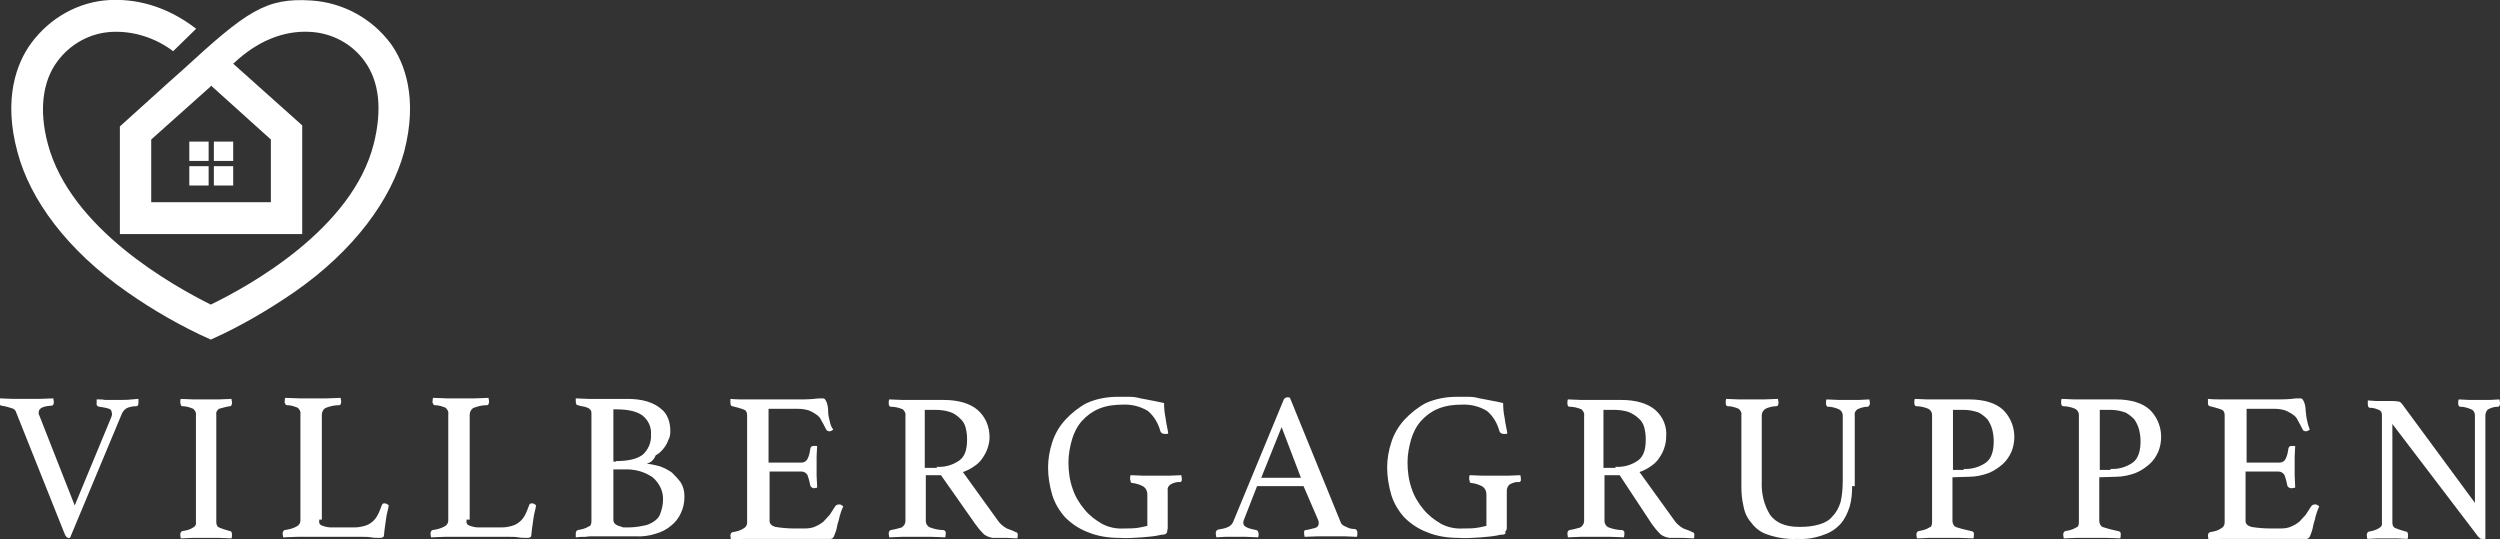 <?xml version="1.0" encoding="utf-8"?>
<!-- Generator: Adobe Illustrator 25.4.1, SVG Export Plug-In . SVG Version: 6.00 Build 0)  -->
<svg version="1.1" id="Lager_1" xmlns="http://www.w3.org/2000/svg" xmlns:xlink="http://www.w3.org/1999/xlink" x="0px" y="0px"
	 viewBox="0 0 478.5 103.2" style="enable-background:new 0 0 478.5 103.2;" xml:space="preserve">
<rect x="0" y="0" width="478.5" height="103.2" fill="#333333" stroke="none"/>
<style type="text/css">
	.st0{fill:#FFFFFF;}
</style>
<g id="vbg_Logo_4C_L" transform="translate(-20.6 -38.352)">
	<path id="Path_2550" class="st0" d="M41.9,118.2c0.1-0.3,0.2-0.5,0.1-0.8c0-0.4-0.2-0.7-0.5-0.8c-0.6-0.2-1.2-0.3-1.9-0.4
		c-0.3,0-0.6-0.3-0.5-0.7v-0.7h0.5c0.4,0,0.7,0,1.1,0.1h2.7c0.8,0,1.6,0,2.4-0.1c0.4,0,0.9-0.1,1.3-0.1v0.7c0,0.4-0.1,0.7-0.4,0.7
		c-0.6,0-1.3,0.1-1.9,0.4c-0.4,0.3-0.7,0.6-0.9,1.1l-9.9,23.7h-0.3c-0.3,0-0.5-0.3-0.7-0.7l-9.3-23.3c-0.1-0.4-0.4-0.7-0.8-0.8
		c-0.6-0.2-1.3-0.4-2-0.5c-0.3,0-0.4-0.3-0.4-0.7c0-0.2,0-0.5,0.1-0.7c0.8,0,1.6,0.1,2.7,0.1h4.8c0.9,0,1.9-0.1,2.7-0.1
		c0,0.2,0.1,0.4,0.1,0.7c0,0.4-0.1,0.7-0.5,0.7c-1.6,0.1-2.4,0.5-2.4,1.3c0,0.2,0,0.4,0.1,0.5l6.8,17.3L41.9,118.2z"/>
	<path id="Path_2551" class="st0" d="M62,138.2c0,0.5,0.1,0.9,0.5,1.1c0.7,0.3,1.4,0.5,2.1,0.7c0.3,0,0.4,0.3,0.4,0.7
		c0,0.2,0,0.5-0.1,0.7c-0.8,0-1.6-0.1-2.5-0.1h-4.8c-0.9,0-1.7,0.1-2.4,0.1c0-0.2-0.1-0.4-0.1-0.7c0-0.3,0.1-0.6,0.4-0.7
		c0.8-0.1,1.5-0.3,2.1-0.7c0.4-0.2,0.6-0.6,0.5-1.1v-20.4c0.1-0.5-0.2-0.9-0.5-1.2c-0.7-0.3-1.4-0.5-2.1-0.5c-0.1,0-0.3-0.1-0.3-0.3
		c0-0.1-0.1-0.3-0.1-0.4c0-0.2,0-0.5,0.1-0.7c0.8,0,1.6,0.1,2.5,0.1h4.7c0.8,0,1.7-0.1,2.5-0.1c0,0.2,0.1,0.4,0.1,0.7
		c0,0.4-0.1,0.7-0.4,0.7c-0.7,0.1-1.4,0.3-2.1,0.5c-0.4,0.3-0.6,0.7-0.5,1.2L62,138.2z"/>
	<path id="Path_2552" class="st0" d="M81.7,138.1c-0.1,0.4,0.2,0.8,0.7,0.9c0.5,0.2,1.1,0.3,1.6,0.3h4.4c0.7,0,1.3-0.1,2-0.3
		c1.1-0.3,2-1.1,2.5-2.1c0.3-0.5,0.5-1.2,0.8-1.9c0.1-0.3,0.3-0.3,0.5-0.3c0.1,0,0.3,0,0.4,0.1c0.1,0.1,0.3,0.1,0.4,0.3
		c-0.1,0.8-0.4,1.6-0.5,2.5s-0.3,1.9-0.4,3.1c0,0.3-0.1,0.5-0.3,0.5c-0.1,0.1-0.3,0.1-0.5,0.1c-0.6,0-1.2,0-1.7-0.1
		s-1.2-0.1-1.7-0.1H77.5c-0.9,0-1.9,0.1-2.7,0.1c0-0.2-0.1-0.4-0.1-0.7c0-0.3,0.1-0.6,0.4-0.7c0.8-0.1,1.6-0.3,2.3-0.7
		c0.4-0.2,0.7-0.6,0.7-1.1v-20.4c0.1-0.5-0.2-0.9-0.5-1.2c-0.7-0.3-1.4-0.5-2.1-0.5c-0.1,0-0.3-0.1-0.3-0.3
		c-0.1-0.1-0.2-0.3-0.1-0.4c0-0.2,0-0.5,0.1-0.7c0.9,0,1.9,0.1,2.7,0.1h5.2c1.1,0,1.9-0.1,2.7-0.1c0,0.2,0.1,0.4,0.1,0.7
		c0,0.4-0.1,0.7-0.4,0.7c-0.9,0-1.7,0.2-2.5,0.5c-0.5,0.2-0.8,0.8-0.8,1.3v20.1H81.7z"/>
	<path id="Path_2553" class="st0" d="M109.9,138.1c-0.1,0.4,0.2,0.8,0.7,0.9c0.5,0.2,1.1,0.3,1.6,0.3h4.4c0.7,0,1.3-0.1,2-0.3
		c1.1-0.3,2-1.1,2.5-2.1c0.3-0.5,0.5-1.2,0.8-1.9c0.1-0.3,0.3-0.3,0.5-0.3c0.1,0,0.3,0,0.4,0.1c0.1,0.1,0.3,0.1,0.4,0.3
		c-0.1,0.8-0.4,1.6-0.5,2.5s-0.3,1.9-0.4,3.1c0,0.3-0.1,0.5-0.3,0.5c-0.1,0.1-0.3,0.1-0.5,0.1c-0.6,0-1.2,0-1.7-0.1
		s-1.2-0.1-1.7-0.1h-12.3c-0.9,0-1.9,0.1-2.7,0.1c0-0.2-0.1-0.4-0.1-0.7c0-0.3,0.1-0.6,0.4-0.7c0.8-0.1,1.6-0.3,2.3-0.7
		c0.4-0.2,0.7-0.6,0.7-1.1v-20.4c0.1-0.5-0.2-0.9-0.5-1.2c-0.7-0.3-1.4-0.5-2.1-0.5c-0.1,0-0.3-0.1-0.3-0.3
		c-0.1-0.1-0.2-0.3-0.1-0.4c0-0.2,0-0.5,0.1-0.7c0.9,0,1.9,0.1,2.7,0.1h5.2c1.1,0,1.9-0.1,2.7-0.1c0,0.2,0.1,0.4,0.1,0.7
		c0,0.4-0.1,0.7-0.4,0.7c-0.9,0-1.7,0.2-2.5,0.5c-0.5,0.2-0.8,0.8-0.8,1.3v20.1H109.9z"/>
	<path id="Path_2554" class="st0" d="M144.4,127.1c0.9,0.1,1.7,0.3,2.5,0.5c0.8,0.3,1.6,0.7,2.3,1.2c0.6,0.6,1.2,1.2,1.7,1.9
		c0.5,0.8,0.7,1.7,0.7,2.7c0,1.1-0.2,2.2-0.7,3.2c-0.4,0.9-1.1,1.8-1.9,2.4c-0.8,0.7-1.8,1.2-2.9,1.5c-1.2,0.4-2.6,0.6-3.9,0.5h-7.9
		c-0.5,0-1.1,0-1.6,0.1c-0.6,0-1.2,0-1.9,0.1v-0.7c0-0.3,0.1-0.6,0.4-0.7c0.7-0.1,1.5-0.3,2.1-0.7c0.4-0.1,0.5-0.5,0.5-1.1v-20.4
		c0-0.2,0-0.5-0.1-0.7l-0.4-0.4c-0.2-0.1-0.5-0.2-0.8-0.3c-0.4-0.1-0.8-0.1-1.3-0.3c-0.3,0-0.4-0.3-0.4-0.8v-0.5
		c0.8,0,1.6,0.1,2.5,0.1h7.3c1.3,0,2.6,0.1,3.9,0.5c0.9,0.3,1.8,0.7,2.5,1.3c0.7,0.5,1.2,1.2,1.5,2c0.3,0.8,0.4,1.6,0.4,2.4
		c0,0.6-0.1,1.2-0.4,1.7c-0.2,0.6-0.5,1.1-0.9,1.6c-0.4,0.5-0.9,1-1.5,1.3C145.7,126.5,145.1,126.9,144.4,127.1L144.4,127.1z
		 M138.5,126.6c2.4,0,4-0.4,5.1-1.2c1.1-1,1.7-2.4,1.6-3.9c0.1-1.4-0.5-2.7-1.6-3.6c-1.1-0.8-2.7-1.2-5.1-1.2H138v10h0.5V126.6z
		 M138,137.9c0,0.2,0.1,0.5,0.3,0.7c0.2,0.2,0.4,0.3,0.7,0.4c0.3,0.1,0.6,0.2,0.9,0.3h0.9c0.9,0,1.9-0.1,2.8-0.3
		c0.8-0.1,1.5-0.4,2.1-0.8c0.6-0.4,1.1-0.9,1.3-1.6c0.3-0.8,0.5-1.7,0.5-2.5c0.1-1.7-0.7-3.3-2-4.4c-1.6-1.1-3.5-1.6-5.5-1.5H138
		V137.9L138,137.9z"/>
	<path id="Path_2555" class="st0" d="M167.7,116.6v10.3h6.3c0.5,0,1-0.3,1.2-0.8c0.3-0.6,0.4-1.2,0.5-1.9c0.1-0.4,0.3-0.5,0.7-0.5
		h0.3c0.1,0,0.3,0,0.3,0.1c0,0.5-0.1,1.2-0.1,2v3.6c0,0.7,0.1,1.3,0.1,2.3c-0.3,0-0.4,0.1-0.5,0.1c-0.4,0-0.7-0.2-0.8-0.5
		c-0.1-0.6-0.3-1.3-0.5-1.9c-0.2-0.5-0.7-0.8-1.2-0.8h-6.1v9.5c0,0.5,0.4,0.9,1.1,1.1c1.2,0.2,2.4,0.3,3.6,0.3h2.1
		c0.7,0,1.4-0.1,2-0.4c0.5-0.2,1-0.5,1.5-0.9c0.4-0.4,0.8-0.9,1.2-1.3c0.4-0.6,0.7-1.1,1.1-1.7c0.2-0.2,0.4-0.3,0.7-0.3
		c0.1,0,0.3,0,0.4,0.1c0.1,0.1,0.3,0.1,0.4,0.3c-0.3,0.6-0.5,1.2-0.7,1.9c-0.1,0.7-0.4,1.3-0.5,2c-0.1,0.6-0.3,1.1-0.5,1.6
		c-0.1,0.4-0.4,0.7-0.7,0.7H163c-0.9,0-1.7,0.1-2.5,0.1c0-0.2-0.1-0.4-0.1-0.7c0-0.3,0.1-0.6,0.4-0.7c0.8-0.1,1.5-0.3,2.1-0.7
		c0.4-0.2,0.7-0.6,0.7-1.1v-20.5c0-0.5-0.1-0.9-0.5-1.1s-1.2-0.4-2.3-0.7c-0.3,0-0.4-0.3-0.4-0.7v-0.7c1,0.1,2,0.1,2.9,0.1h10
		c1,0,2,0,3.1-0.1c0.6-0.1,1.2-0.1,1.7-0.1c0.4,0,0.5,0.3,0.7,0.7c0.2,0.5,0.3,1.1,0.3,1.6c0,0.7,0.1,1.3,0.3,2
		c0.1,0.6,0.3,1.2,0.7,1.7c-0.3,0.1-0.4,0.3-0.7,0.3c-0.3,0-0.6-0.1-0.7-0.4c-0.3-0.6-0.6-1.2-0.9-1.7c-0.2-0.5-0.6-0.9-1.1-1.2
		c-0.4-0.3-0.9-0.5-1.3-0.7c-0.7-0.2-1.3-0.3-2-0.3L167.7,116.6L167.7,116.6z"/>
	<path id="Path_2556" class="st0" d="M200.7,129.3h-2.9v8.8c0,0.5,0.3,1,0.8,1.2c0.8,0.3,1.7,0.5,2.5,0.5c0.3,0,0.6,0.3,0.5,0.7
		c0,0.2,0,0.5-0.1,0.7c-0.7,0-1.6-0.1-2.7-0.1h-5.5c-0.9,0-1.7,0.1-2.5,0.1c0-0.2-0.1-0.4-0.1-0.7c0-0.3,0.1-0.6,0.4-0.7
		c0.7-0.1,1.4-0.3,2.1-0.5c0.4-0.3,0.7-0.7,0.7-1.2v-20.2c0.1-0.5-0.2-0.9-0.5-1.2c-0.7-0.3-1.5-0.5-2.3-0.5c-0.3,0-0.4-0.3-0.4-0.7
		c0-0.2,0-0.5,0.1-0.7c0.8,0,1.6,0.1,2.5,0.1h7.9c2.9,0,5.1,0.7,6.5,1.9c1.5,1.3,2.3,3.2,2.3,5.2c0,0.6-0.1,1.3-0.3,1.9
		c-0.2,0.7-0.5,1.3-0.9,1.9c-0.4,0.7-1,1.3-1.6,1.7c-0.7,0.5-1.4,0.9-2.3,1.2l6.7,9.3c0.4,0.6,1,1.1,1.7,1.5
		c0.7,0.3,1.2,0.4,1.7,0.7c0.3,0,0.4,0.3,0.4,0.5c0,0.2,0,0.5-0.1,0.7c-0.7,0-1.3-0.1-2.3-0.1h-2.4c-0.6-0.1-1.2-0.3-1.7-0.7
		c-0.6-0.6-1.1-1.2-1.6-1.9L200.7,129.3z M199.9,127.7c1.5,0.1,3-0.3,4.3-1.2c1.1-0.8,1.5-2.1,1.5-4.1c0-0.8-0.1-1.5-0.3-2.3
		c-0.2-0.7-0.6-1.3-1.1-1.7c-0.5-0.5-1.2-1-1.9-1.2c-0.9-0.3-1.9-0.4-2.8-0.4h-2v11.1h2.3L199.9,127.7z"/>
	<path id="Path_2557" class="st0" d="M242.9,140.7c-1.2,0.3-2.5,0.4-3.7,0.5c-1.5,0.1-2.9,0.2-4.4,0.1c-2,0-4.1-0.3-6-1.1
		c-1.6-0.6-3.1-1.6-4.3-2.8c-1.1-1.2-2-2.7-2.5-4.3c-0.5-1.7-0.8-3.5-0.8-5.3c0-1.6,0.3-3.3,0.8-4.8c0.5-1.6,1.4-3.1,2.5-4.3
		c1.2-1.3,2.6-2.4,4.1-3.2c1.8-0.8,3.8-1.2,5.9-1.2h2.3c0.7,0,1.4,0.1,2.1,0.3c0.7,0.1,1.5,0.3,2.1,0.4s1.5,0.3,2.4,0.5
		c0,1,0.1,2,0.3,2.9c0.1,1.1,0.4,2,0.5,2.9c-0.1,0.1-0.2,0.1-0.3,0.1h-0.4c-0.4,0-0.7-0.2-0.8-0.5c-0.4-1.5-1.2-2.9-2.4-3.9
		c-1.5-0.9-3.2-1.3-4.9-1.2c-1.5,0-3.1,0.2-4.5,0.8c-1.2,0.5-2.3,1.3-3.2,2.3c-0.9,1-1.5,2.2-1.9,3.5c-0.4,1.4-0.7,2.9-0.7,4.4
		c0,1.7,0.2,3.4,0.8,5.1c0.5,1.5,1.3,2.8,2.3,4c0.9,1.1,2.1,2,3.3,2.7c1.3,0.7,2.8,1,4.3,0.9c0.8,0,1.6,0,2.4-0.1
		c0.8-0.1,1.5-0.3,2-0.4V133c0-0.6-0.2-1.1-0.7-1.5c-0.7-0.4-1.4-0.6-2.1-0.7c-0.3,0-0.4-0.1-0.4-0.3s-0.1-0.3-0.1-0.5
		c0-0.2,0-0.5,0.1-0.7c0.8,0,1.6,0.1,2.5,0.1h4.8c0.9,0,1.7-0.1,2.4-0.1c0,0.2,0.1,0.4,0.1,0.7c0,0.3,0,0.4-0.1,0.5
		c-0.1,0.1-0.3,0.2-0.4,0.1c-0.6,0-1.2,0.2-1.7,0.5c-0.4,0.3-0.6,0.7-0.5,1.2v7.1c0,0.3-0.1,0.4-0.1,0.7
		C243.9,140.6,243.5,140.7,242.9,140.7L242.9,140.7z"/>
	<path id="Path_2558" class="st0" d="M270.1,131.4h-8.9l-2.5,6.4c-0.1,0.3-0.2,0.5-0.1,0.8c0,0.5,0.8,0.9,2.4,1.2
		c0.1,0,0.3,0.1,0.4,0.3c0,0.1,0.1,0.3,0.1,0.4c0,0.2,0,0.5-0.1,0.7c-0.7,0-1.5-0.1-2.3-0.1h-4c-0.5,0-1.2,0.1-1.7,0.1
		c0-0.3-0.1-0.4-0.1-0.7c0-0.2,0-0.4,0.1-0.5c0-0.1,0.3-0.3,0.4-0.3c0.6-0.1,1.3-0.2,1.9-0.5c0.4-0.2,0.7-0.5,0.9-0.9l9.6-23.2
		c0.1-0.4,0.4-0.7,0.8-0.7c0.2,0,0.4,0,0.5,0.1l9.7,23.8c0.1,0.4,0.5,0.7,1.1,0.9c0.5,0.3,1,0.4,1.6,0.4c0.1,0,0.3,0.1,0.4,0.3
		c0.1,0.1,0.1,0.3,0.1,0.5c0,0.2,0,0.5-0.1,0.7c-0.8,0-1.7-0.1-2.5-0.1h-4.8c-0.9,0-1.9,0.1-2.7,0.1c0-0.2-0.1-0.4-0.1-0.7
		c0-0.3,0-0.4,0.1-0.5s0.1-0.1,0.3-0.1c0.7-0.1,1.2-0.3,1.7-0.4c0.4-0.1,0.7-0.4,0.7-0.8c0-0.2,0-0.5-0.1-0.7L270.1,131.4z
		 M269.6,129.8l-3.7-9.7l-3.9,9.7H269.6z"/>
	<path id="Path_2559" class="st0" d="M307.8,140.7c-1.2,0.3-2.5,0.4-3.7,0.5c-1.5,0.1-2.9,0.2-4.4,0.1c-2,0-4.1-0.3-6-1.1
		c-1.6-0.6-3.1-1.6-4.3-2.8c-1.1-1.2-2-2.7-2.5-4.3c-0.5-1.7-0.8-3.5-0.8-5.3c0-1.6,0.3-3.3,0.8-4.8c0.5-1.6,1.4-3.1,2.5-4.3
		c1.2-1.3,2.6-2.4,4.1-3.2c1.8-0.8,3.8-1.2,5.9-1.2h2.3c0.7,0,1.4,0.1,2.1,0.3c0.7,0.1,1.5,0.3,2.1,0.4c0.7,0.1,1.5,0.3,2.4,0.5
		c0,1,0.1,2,0.3,2.9c0.1,1.1,0.4,2,0.5,2.9c-0.1,0.1-0.2,0.1-0.3,0.1h-0.4c-0.4,0-0.7-0.2-0.8-0.5c-0.4-1.5-1.2-2.9-2.4-3.9
		c-1.5-0.9-3.2-1.3-4.9-1.2c-1.5,0-3.1,0.2-4.5,0.8c-1.2,0.5-2.3,1.3-3.2,2.3c-0.9,1-1.5,2.2-1.9,3.5c-0.4,1.4-0.7,2.9-0.7,4.4
		c0,1.7,0.2,3.4,0.8,5.1c0.5,1.5,1.3,2.8,2.3,4c0.9,1.1,2.1,2,3.3,2.7c1.3,0.7,2.8,1,4.3,0.9c0.8,0,1.6,0,2.4-0.1
		c0.8-0.1,1.5-0.3,2-0.4V133c0-0.6-0.2-1.1-0.7-1.5c-0.7-0.4-1.4-0.6-2.1-0.7c-0.3,0-0.4-0.1-0.4-0.3s-0.1-0.3-0.1-0.5
		c0-0.2,0-0.5,0.1-0.7c0.8,0,1.6,0.1,2.5,0.1h4.8c0.9,0,1.7-0.1,2.4-0.1c0,0.2,0.1,0.4,0.1,0.7c0,0.3,0,0.4-0.1,0.5
		c-0.1,0.1-0.3,0.2-0.4,0.1c-0.6,0-1.2,0.2-1.7,0.5c-0.3,0.3-0.5,0.7-0.5,1.2v7.1c0,0.3-0.1,0.5-0.3,0.7
		C308.9,140.6,308.5,140.7,307.8,140.7L307.8,140.7z"/>
	<path id="Path_2560" class="st0" d="M330.6,129.3h-2.9v8.8c0,0.5,0.3,1,0.8,1.2c0.8,0.3,1.7,0.5,2.5,0.5c0.3,0,0.6,0.3,0.5,0.7
		c0,0.2,0,0.5-0.1,0.7c-0.7,0-1.6-0.1-2.7-0.1h-5.5c-0.9,0-1.7,0.1-2.5,0.1c0-0.2-0.1-0.4-0.1-0.7c0-0.3,0.1-0.6,0.4-0.7
		c0.7-0.1,1.4-0.3,2.1-0.5c0.4-0.3,0.7-0.7,0.7-1.2v-20.2c0.1-0.5-0.2-0.9-0.5-1.2c-0.7-0.3-1.5-0.5-2.3-0.5c-0.3,0-0.4-0.3-0.4-0.7
		c0-0.2,0-0.5,0.1-0.7c0.8,0,1.6,0.1,2.5,0.1h7.7c2.9,0,5.1,0.7,6.5,1.9c1.5,1.3,2.3,3.2,2.1,5.2c0,0.6-0.1,1.3-0.3,1.9
		c-0.2,0.7-0.5,1.3-0.9,1.9c-0.4,0.7-1,1.3-1.6,1.7c-0.7,0.5-1.4,0.9-2.3,1.2l6.7,9.3c0.4,0.6,1,1.1,1.7,1.5
		c0.7,0.3,1.2,0.4,1.7,0.7c0.3,0,0.4,0.3,0.4,0.5c0,0.2,0,0.5-0.1,0.7c-0.7,0-1.3-0.1-2.3-0.1h-2.4c-0.6-0.1-1.2-0.3-1.7-0.7
		c-0.6-0.6-1.1-1.2-1.6-1.9L330.6,129.3z M329.8,127.7c1.5,0.1,3-0.3,4.3-1.2c1.1-0.8,1.5-2.1,1.5-4.1c0-0.8-0.1-1.5-0.3-2.3
		c-0.2-0.7-0.6-1.3-1.1-1.7c-0.5-0.5-1.2-0.9-1.9-1.2c-0.9-0.3-1.9-0.4-2.8-0.4h-2v11.1h2.3L329.8,127.7z"/>
	<path id="Path_2561" class="st0" d="M375.1,131.3c0,1.4-0.1,2.8-0.5,4.1c-0.4,1.2-0.9,2.3-1.7,3.2c-0.9,1-2,1.7-3.2,2.1
		c-1.6,0.6-3.3,0.9-5.1,0.8c-1.9,0.1-3.8-0.2-5.6-0.8c-1.3-0.4-2.4-1.2-3.2-2.3c-0.8-0.9-1.3-2-1.5-3.2c-0.3-1.2-0.4-2.5-0.4-3.7
		v-13.7c0.1-0.5-0.2-0.9-0.5-1.2c-0.7-0.3-1.4-0.5-2.1-0.5c-0.3,0-0.4-0.3-0.4-0.7c0-0.2,0-0.5,0.1-0.7c0.8,0,1.6,0.1,2.4,0.1h4.8
		c0.9,0,1.9-0.1,2.7-0.1c0,0.2,0.1,0.4,0.1,0.7c0,0.4-0.1,0.7-0.4,0.7c-0.7,0-1.5,0.2-2.1,0.5c-0.4,0.3-0.7,0.7-0.7,1.2v12.7
		c-0.1,2.2,0.4,4.5,1.6,6.4c1.1,1.5,2.9,2.3,5.6,2.3c1.3,0,2.6-0.1,3.9-0.5c1-0.3,1.9-0.8,2.5-1.6c0.7-0.7,1.2-1.7,1.5-2.7
		c0.3-1.3,0.4-2.7,0.4-4v-12.5c0-0.5-0.2-0.9-0.7-1.2c-0.7-0.3-1.4-0.5-2.1-0.5c-0.3,0-0.4-0.3-0.4-0.7c0-0.2,0-0.5,0.1-0.7
		c0.8,0,1.5,0.1,2.3,0.1h3.9c0.7,0,1.3-0.1,2-0.1c0,0.2,0.1,0.4,0.1,0.7c0,0.1,0,0.3-0.1,0.4c-0.1,0.1-0.1,0.3-0.3,0.3
		c-0.7,0-1.4,0.2-2,0.5c-0.4,0.3-0.6,0.7-0.5,1.2v13.5H375.1z"/>
	<path id="Path_2562" class="st0" d="M394.3,129.7v8.3c0,0.6,0.3,1.2,0.9,1.3c0.9,0.3,1.8,0.5,2.7,0.7c0.3,0,0.6,0.3,0.5,0.7
		c0,0.2,0,0.5-0.1,0.7c-0.8,0-1.6-0.1-2.7-0.1H390c-0.9,0-1.7,0.1-2.5,0.1c0-0.2-0.1-0.4-0.1-0.7c0-0.3,0.1-0.6,0.4-0.7
		c0.7-0.1,1.5-0.3,2.1-0.7c0.4-0.1,0.5-0.5,0.5-1.1v-20.4c0-0.5-0.2-0.9-0.7-1.2c-0.7-0.3-1.5-0.5-2.3-0.5c-0.3,0-0.4-0.3-0.4-0.7
		c0-0.2,0-0.5,0.1-0.7c0.8,0,1.6,0.1,2.4,0.1h8c2.9,0,5.1,0.7,6.5,2c2.1,2.1,2.7,5.2,1.6,8c-0.4,0.9-1,1.8-1.7,2.4
		c-0.8,0.7-1.7,1.3-2.7,1.7c-1.1,0.4-2.4,0.7-3.6,0.7L394.3,129.7z M396.4,128.1c1.5,0.1,3-0.3,4.3-1.2c1.1-0.8,1.5-2.3,1.5-4.1
		c0-0.8-0.1-1.5-0.3-2.3c-0.2-0.7-0.5-1.3-0.9-1.9c-0.5-0.5-1.1-1-1.7-1.3c-0.9-0.3-1.8-0.5-2.8-0.5h-2.1v11.5h2.1L396.4,128.1z"/>
	<path id="Path_2563" class="st0" d="M422.4,129.7v8.3c0,0.6,0.3,1.2,0.9,1.3c0.9,0.3,1.8,0.5,2.7,0.7c0.3,0,0.6,0.3,0.5,0.7
		c0,0.2,0,0.5-0.1,0.7c-0.8,0-1.6-0.1-2.7-0.1h-5.6c-0.9,0-1.7,0.1-2.5,0.1c0-0.2-0.1-0.4-0.1-0.7c0-0.3,0.1-0.6,0.4-0.7
		c0.7-0.1,1.5-0.3,2.1-0.7c0.4-0.1,0.5-0.5,0.5-1.1v-20.4c0-0.5-0.2-0.9-0.7-1.2c-0.7-0.3-1.5-0.5-2.3-0.5c-0.3,0-0.4-0.3-0.4-0.7
		c0-0.2,0-0.5,0.1-0.7c0.8,0,1.6,0.1,2.4,0.1h8c2.9,0,5.1,0.7,6.5,2c2.1,2.1,2.7,5.2,1.6,8c-0.4,0.9-1,1.8-1.7,2.4
		c-0.8,0.7-1.7,1.3-2.7,1.7c-1.1,0.4-2.4,0.7-3.6,0.7L422.4,129.7z M424.5,128.1c1.5,0.1,3-0.3,4.3-1.2c1.1-0.8,1.5-2.3,1.5-4.1
		c0-0.8-0.1-1.5-0.3-2.3c-0.2-0.7-0.5-1.3-0.9-1.9c-0.5-0.5-1.1-1-1.7-1.3c-0.9-0.3-1.8-0.5-2.8-0.5h-2.1v11.5h2.1L424.5,128.1z"/>
	<path id="Path_2564" class="st0" d="M450.6,116.6v10.3h6.3c0.5,0,1-0.3,1.2-0.8c0.3-0.6,0.4-1.2,0.5-1.9c0.1-0.4,0.3-0.5,0.7-0.5
		h0.3c0.1,0,0.3,0,0.3,0.1c0,0.5-0.1,1.2-0.1,2v3.6c0,0.5,0.1,1.3,0.1,2.3c-0.3,0-0.4,0.1-0.7,0.1c-0.4,0-0.7-0.2-0.8-0.5
		c-0.1-0.6-0.3-1.3-0.5-1.9c-0.2-0.5-0.7-0.8-1.2-0.8h-6.3v9.5c0,0.5,0.4,0.9,1.1,1.1c1.2,0.2,2.4,0.3,3.6,0.3h2.1
		c0.7,0,1.4-0.1,2-0.4c0.5-0.2,1-0.5,1.5-0.9c0.4-0.4,0.8-0.9,1.2-1.3c0.4-0.6,0.7-1.1,1.1-1.7c0.2-0.2,0.4-0.3,0.7-0.3
		c0.1,0,0.3,0,0.4,0.1c0.1,0.1,0.3,0.1,0.4,0.3c-0.3,0.6-0.5,1.2-0.7,1.9c-0.1,0.7-0.4,1.3-0.5,2c-0.1,0.6-0.3,1.1-0.5,1.6
		c-0.1,0.4-0.4,0.7-0.7,0.7h-16.3c-0.9,0-1.7,0.1-2.5,0.1c0-0.2-0.1-0.4-0.1-0.7c0-0.3,0.1-0.6,0.4-0.7c0.8-0.1,1.5-0.3,2.1-0.7
		c0.4-0.2,0.7-0.6,0.7-1.1v-20.5c0-0.5-0.1-0.9-0.5-1.1s-1.2-0.4-2.3-0.7c-0.3,0-0.4-0.3-0.4-0.7v-0.7c1,0.1,2,0.1,2.9,0.1h10
		c1,0,2,0,3.1-0.1c0.6-0.1,1.2-0.1,1.7-0.1c0.4,0,0.5,0.3,0.7,0.7c0.2,0.5,0.3,1.1,0.3,1.6c0.1,0.7,0.1,1.3,0.3,2
		c0.1,0.6,0.3,1.2,0.5,1.7c-0.3,0.1-0.4,0.3-0.7,0.3c-0.3,0-0.6-0.1-0.7-0.4c-0.3-0.6-0.6-1.2-0.9-1.7c-0.2-0.5-0.6-0.9-1.1-1.2
		c-0.4-0.3-0.9-0.5-1.3-0.7c-0.7-0.2-1.3-0.3-2-0.3L450.6,116.6L450.6,116.6z"/>
	<path id="Path_2565" class="st0" d="M494.3,134.6v-16.7c0-0.5-0.2-1-0.7-1.2c-0.7-0.3-1.4-0.5-2.1-0.5c-0.3,0-0.4-0.3-0.4-0.7
		c0-0.2,0-0.5,0.1-0.7c0.7,0,1.3,0.1,2,0.1h3.9c0.7,0,1.2-0.1,1.9-0.1c0,0.2,0.1,0.4,0.1,0.7c0,0.4-0.1,0.7-0.4,0.7
		c-0.7,0-1.3,0.2-1.9,0.5c-0.3,0.3-0.5,0.7-0.5,1.2v23.6h-0.5c-0.2,0-0.4,0-0.5-0.1c-0.1-0.1-0.4-0.3-0.5-0.5l-16.3-21.4v18.8
		c0,0.5,0.1,0.9,0.5,1.1c0.7,0.3,1.4,0.5,2.1,0.7c0.3,0,0.4,0.3,0.4,0.7c0,0.2,0,0.5-0.1,0.7c-0.7,0-1.3-0.1-2-0.1h-3.7
		c-0.7,0-1.3,0.1-2,0.1c0-0.2-0.1-0.4-0.1-0.7c0-0.3,0.1-0.6,0.4-0.7c0.7-0.1,1.4-0.3,2-0.7c0.4-0.2,0.6-0.6,0.5-1.1v-20.5
		c0-0.4-0.1-0.7-0.4-0.9c-0.6-0.3-1.2-0.5-1.9-0.5c-0.3,0-0.4-0.3-0.4-0.7v-0.7c0.5,0,1.1,0.1,1.5,0.1h2.7c0.5,0,1.1,0,1.6,0.1
		c0.3,0,0.4,0.1,0.7,0.4L494.3,134.6z"/>
	<g id="Group_851" transform="translate(22.743 38.352)">
		<path id="Path_2566" class="st0" d="M72.6,8.3C69,3.5,63.5,0.5,57.5,0.1C48.7-0.5,45,2.2,32.8,13.4c-3.3,2.9-7.2,6.5-12,10.8v20.6
			h34.9V24L42.5,12.2c4.5-4.3,9.6-6.4,14.7-6.1c4.2,0.2,8.1,2.3,10.5,5.7c2.8,3.9,3.3,9.3,1.7,15.7c-4.1,16.4-24,27.3-31.2,30.8
			C31,54.7,11.3,43.8,7,27.5C5.3,21.1,6,15.6,8.8,11.8c2.5-3.4,6.3-5.5,10.5-5.7c4.2-0.2,8.4,1.2,11.7,3.7l4.4-4.3
			c-6.1-4.7-12-5.7-16.5-5.5c-6,0.3-11.5,3.4-15.1,8.3C1.1,12-1.6,18.8,1.2,29.1c2.4,9.1,9.5,18.8,21,26.8c5,3.5,10.4,6.6,16,9.1
			c5.6-2.5,10.9-5.6,16-9.1c11.5-8,18.5-17.7,21-26.8C77.9,18.8,75.3,12,72.6,8.3z M49.7,26.7v12H26.8v-12l11.2-10l0.3-0.3l0.3,0.3
			L49.7,26.7z"/>
		<g id="Group_850" transform="translate(34.09 27.106)">
			<path id="Rectangle_298" class="st0" d="M0,0h3.7v3.7H0V0z"/>
			<path id="Rectangle_299" class="st0" d="M4.7,0h3.7v3.7H4.7V0z"/>
			<path id="Rectangle_300" class="st0" d="M0,4.7h3.7v3.7H0V4.7z"/>
			<path id="Rectangle_301" class="st0" d="M4.7,4.7h3.7v3.7H4.7V4.7z"/>
		</g>
	</g>
</g>
</svg>
